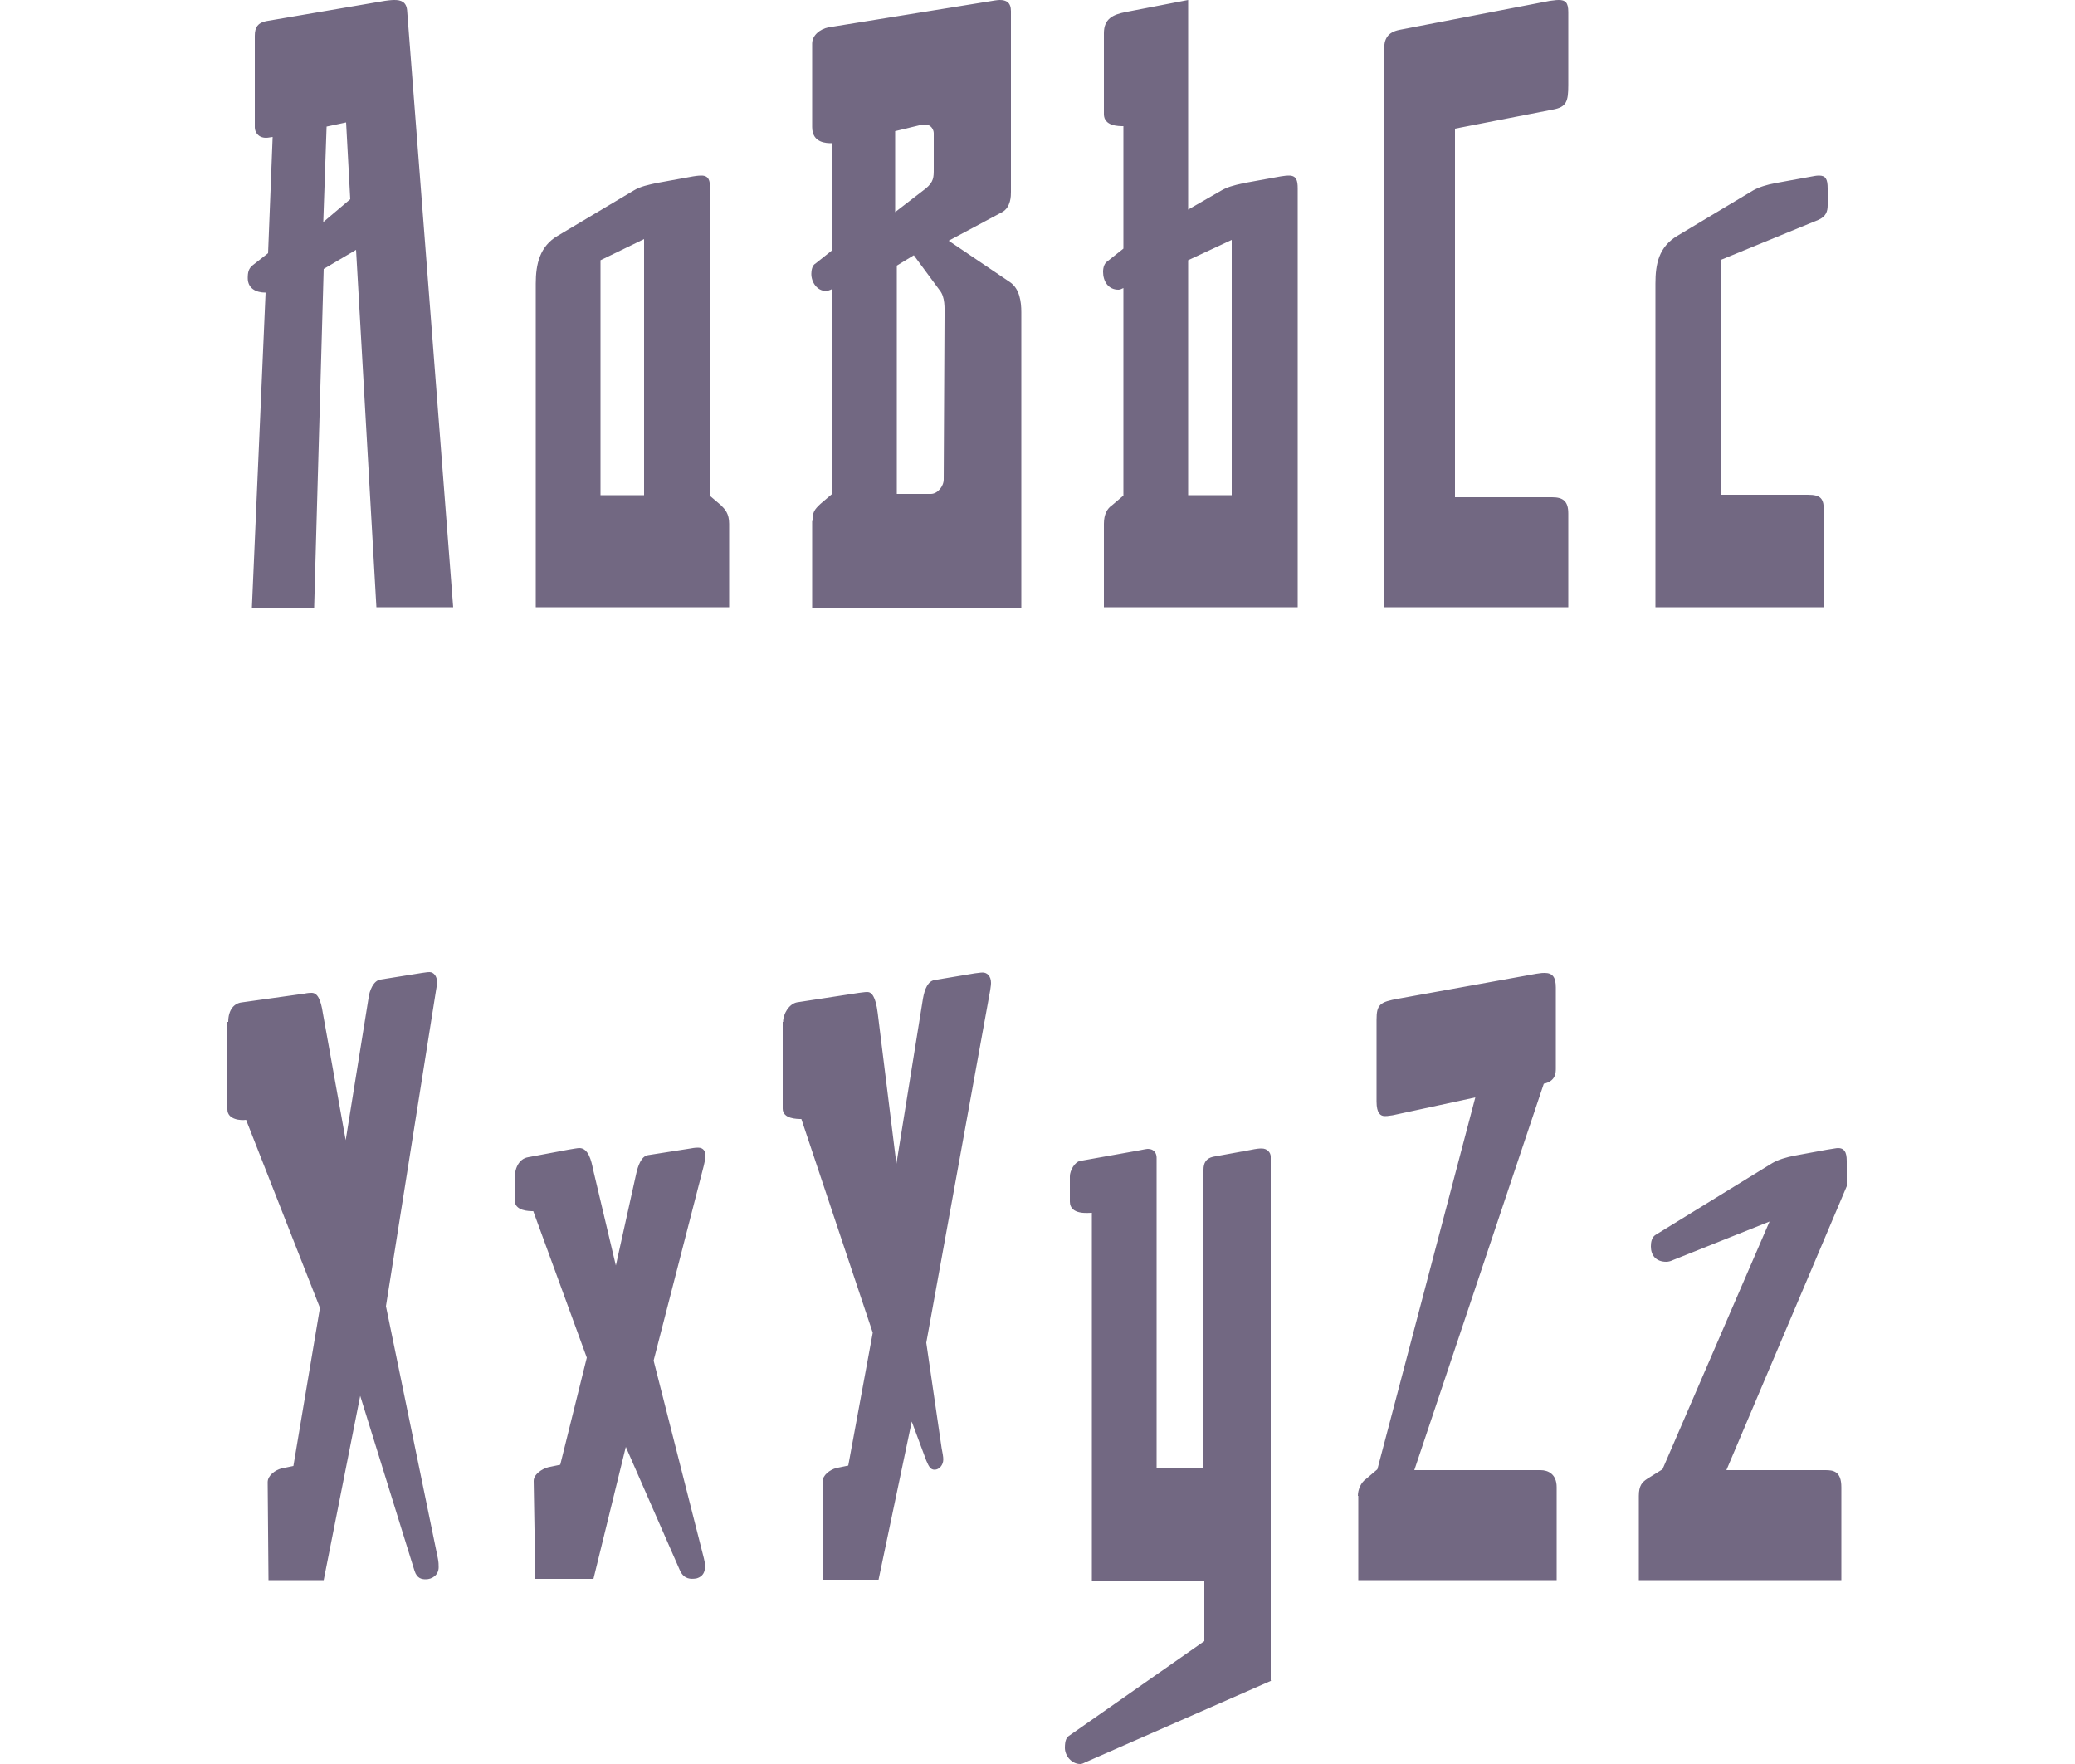 <svg id="Layer_1" xmlns="http://www.w3.org/2000/svg" viewBox="0 0 500 425"><style>.st0{fill:#726882}</style><path class="st0" d="M61.4 8.6c0-2.1.8-3.1 2.7-3.5L92.8.2c1.4-.2 2-.2 2.2-.2 1.6 0 2.9.4 3.1 2.5l11.1 143.8H90.7l-4.9-86.1-7.8 4.6-2.3 81.6h-15L64 70.5c-2.3 0-4.3-1-4.3-3.5 0-1.4.2-2.3 1.2-3.1l3.7-2.9 1.1-28c-1.2.2-1.4.2-1.6.2-1.9 0-2.7-1.4-2.7-2.5V8.6zm23 39.4l-1-18.5-4.7 1-.8 23 6.5-5.5zM171 119.4l2.7 2.3c1 1 2 2 2 4.5v20.1h-46.6v-78c0-4.7 1-9 5.3-11.5l18.3-10.9c1.6-1 3.7-1.4 5.5-1.8l8.8-1.6c1.2-.2 1.8-.2 2-.2 1.8 0 2.1 1.2 2.1 3.1v74zm-15.8-.2V57.6l-10.5 5.1v56.6h10.5zM195.8 125.5c0-2.1.4-2.7 1.9-4.1l2.7-2.3V69.7c-.4.2-1 .4-1.4.4-2.1 0-3.5-2.1-3.5-4.1 0-.8.2-2.1 1-2.5l3.9-3.1V34.5c-1.2 0-4.7 0-4.7-3.9V10.5c0-2 1.9-3.5 3.9-3.9L238 .4c1.2-.2 2.3-.4 2.9-.4 1.6 0 2.7.6 2.7 2.7v43.5c0 1 0 3.7-2.1 4.9L228.6 58l14.8 10c2.3 1.6 2.7 4.7 2.7 7.2v71.2h-50.4v-20.9zm19.9-93.9v19.5l7.4-5.7c1.9-1.6 1.9-2.7 1.9-4.7v-8.6c0-.8-.6-2.1-2.1-2.1-.2 0-.4 0-1.4.2l-5.8 1.4zm8.6 87.4c1.6 0 3.1-1.8 3.1-3.5l.2-39.2c0-2.1.2-4.7-1.2-6.4l-6.2-8.4-4.1 2.5v55h8.2zM294.3 45.9c1.4-.8 2.7-1.2 5.5-1.8l8.8-1.6c1.2-.2 1.6-.2 2-.2 1.8 0 2.1 1.2 2.1 3.1v100.9H266v-20.1c0-2.3.8-3.7 2-4.5l2.7-2.3v-50c-.4.2-.8.4-1.2.4-2.5 0-3.7-2.1-3.7-4.3 0-1.2.4-2.1 1-2.5l3.9-3.1V30.4c-1.2 0-4.7 0-4.7-2.9V8c0-3.5 2.2-4.5 5.3-5.1l15-2.9v50.5l8-4.6zm2.5 73.3V57.8l-10.5 4.9v56.6h10.5zM333.5 12.1c0-2.7.8-4.3 3.7-4.9l36.3-7c1.4-.2 1.9-.2 2.1-.2 1.6 0 2.3.6 2.3 2.9v17.6c0 3.9-.4 5.3-3.7 5.9L350.6 31v88.8H374c2.7 0 3.9 1 3.9 3.9v22.6h-44.5V12.1zM422.4 45.9c1.4-.8 3.3-1.4 5.5-1.8l8.8-1.6c1-.2 1.4-.2 1.6-.2 1.6 0 2.1.8 2.1 3.1v4.1c0 1.4-.4 2.7-2.3 3.5l-23.4 9.6v56.6h20.9c3.3 0 3.9 1 3.9 4.1v23h-40.6v-78c0-4.7.8-8.8 5.3-11.5l18.2-10.9zM55 246.2c0-2.9 1.4-4.5 3.3-4.7l15-2.1c1-.2 1.4-.2 1.8-.2 1.4 0 2.2 1.6 2.7 4.9l5.5 30.6 5.5-34.2c.2-1.8 1.2-4.3 2.9-4.5l10-1.6c1.2-.2 1.6-.2 1.8-.2 1 0 1.8 1 1.8 2.3 0 .4 0 .8-.2 1.9L93 314.7l12.5 60.7c.2 1 .2 1.6.2 2.2 0 1.9-1.6 2.9-3.1 2.9-1 0-2.1-.2-2.7-2l-13.1-42.2-8.8 44.4H64.7l-.2-23.6c0-1.6 1.8-2.9 3.3-3.3l2.9-.6 6.4-38.1-17.8-45.3c-1.2.2-4.5 0-4.5-2.5v-21.1zM124 283.9c0-2 .8-4.7 3.3-5.1l9.6-1.8c1.2-.2 2.3-.4 2.7-.4 2.2 0 2.9 3.1 3.3 5.1l5.5 23.2 4.9-22.1c.4-1.8 1.2-4.3 2.9-4.5l10.2-1.6c1-.2 1.6-.2 1.8-.2 1.4 0 1.8 1 1.8 2 0 .6-.2 1.4-.4 2.3l-12.1 47 12.1 47.6c.6 2.3.4 4.3-1.8 4.9-1.4.2-2.9.2-3.9-1.8l-13.1-29.9-7.8 31.8h-14l-.4-23.6c0-1.6 2-2.9 3.5-3.3l2.9-.6 6.4-25.8-12.9-35.3c-1 0-4.5 0-4.5-2.7v-5.2zM188.7 246.2c0-1.9 1.4-4.3 3.3-4.7l15-2.3c1.4-.2 1.8-.2 2-.2 1 0 2 1 2.5 5.1l4.5 36.3 6.4-39.8c.4-2.3 1.2-4.3 2.9-4.5l9.6-1.6c1.4-.2 1.8-.2 1.9-.2 1 0 2 .8 2 2.5 0 .2 0 .6-.2 1.8l-15.4 84.9 3.7 25.4c.2 1 .4 2.1.4 2.7 0 1.4-1 2.5-2.1 2.5-1 0-1.4-.8-2-2.2l-3.5-9.4-8 38.1h-13.3l-.2-23.6c0-1.6 1.8-2.9 3.3-3.3l2.9-.6 5.9-32-17.2-51.5c-1 0-4.5 0-4.5-2.5v-20.9zM306.4 404.9l-44.9 19.7c-.4.2-.8.4-1.2.4-2.1 0-3.7-2-3.7-3.9 0-1.8.4-2.5 1-2.9l32.6-22.8v-14.6h-27.1v-88.6c-.8 0-5.3.6-5.3-2.7v-6.1c0-1.4 1.2-3.5 2.5-3.7l14-2.5c1-.2 2-.4 2.3-.4 1.6 0 2.1 1.2 2.1 2.1v74.9H290v-72c0-1.6.6-2.7 2.3-3.1l8.8-1.6c1.9-.4 2.5-.4 2.9-.4 1.4 0 2.2 1 2.2 2v126.2zM327.2 360.4c0-1.6.8-3.3 2-4.1l2.7-2.3 23.6-89.6-19.9 4.3c-1.2.2-1.6.2-1.9.2-1 0-2-.6-2-3.5v-19.7c0-3.7.8-4.3 5.3-5.1l33.2-6c1.2-.2 1.6-.2 2-.2 1.9 0 2.7 1 2.7 3.5v19.5c0 1 0 3.1-2.9 3.7l-31.2 93.1h30.4c1.9 0 3.9 1 3.9 4.1v22.4h-47.8v-20.3zM403.1 303.6c-.4.2-1 .4-1.6.4-2.5 0-3.7-1.6-3.7-3.7 0-1 .2-2.1 1-2.7l28.3-17.4c1.4-.8 3.3-1.4 5.5-1.8l7.6-1.4c1.4-.2 2.3-.4 2.7-.4 1.4 0 2.1.8 2.1 3.1v6.1l-29 68.4h23.8c1.9 0 3.9.2 3.9 4.1v22.4h-48.8v-20.3c0-2.5.8-3.3 2-4.1l3.7-2.3 25.8-59.7-23.3 9.3z"/></svg>